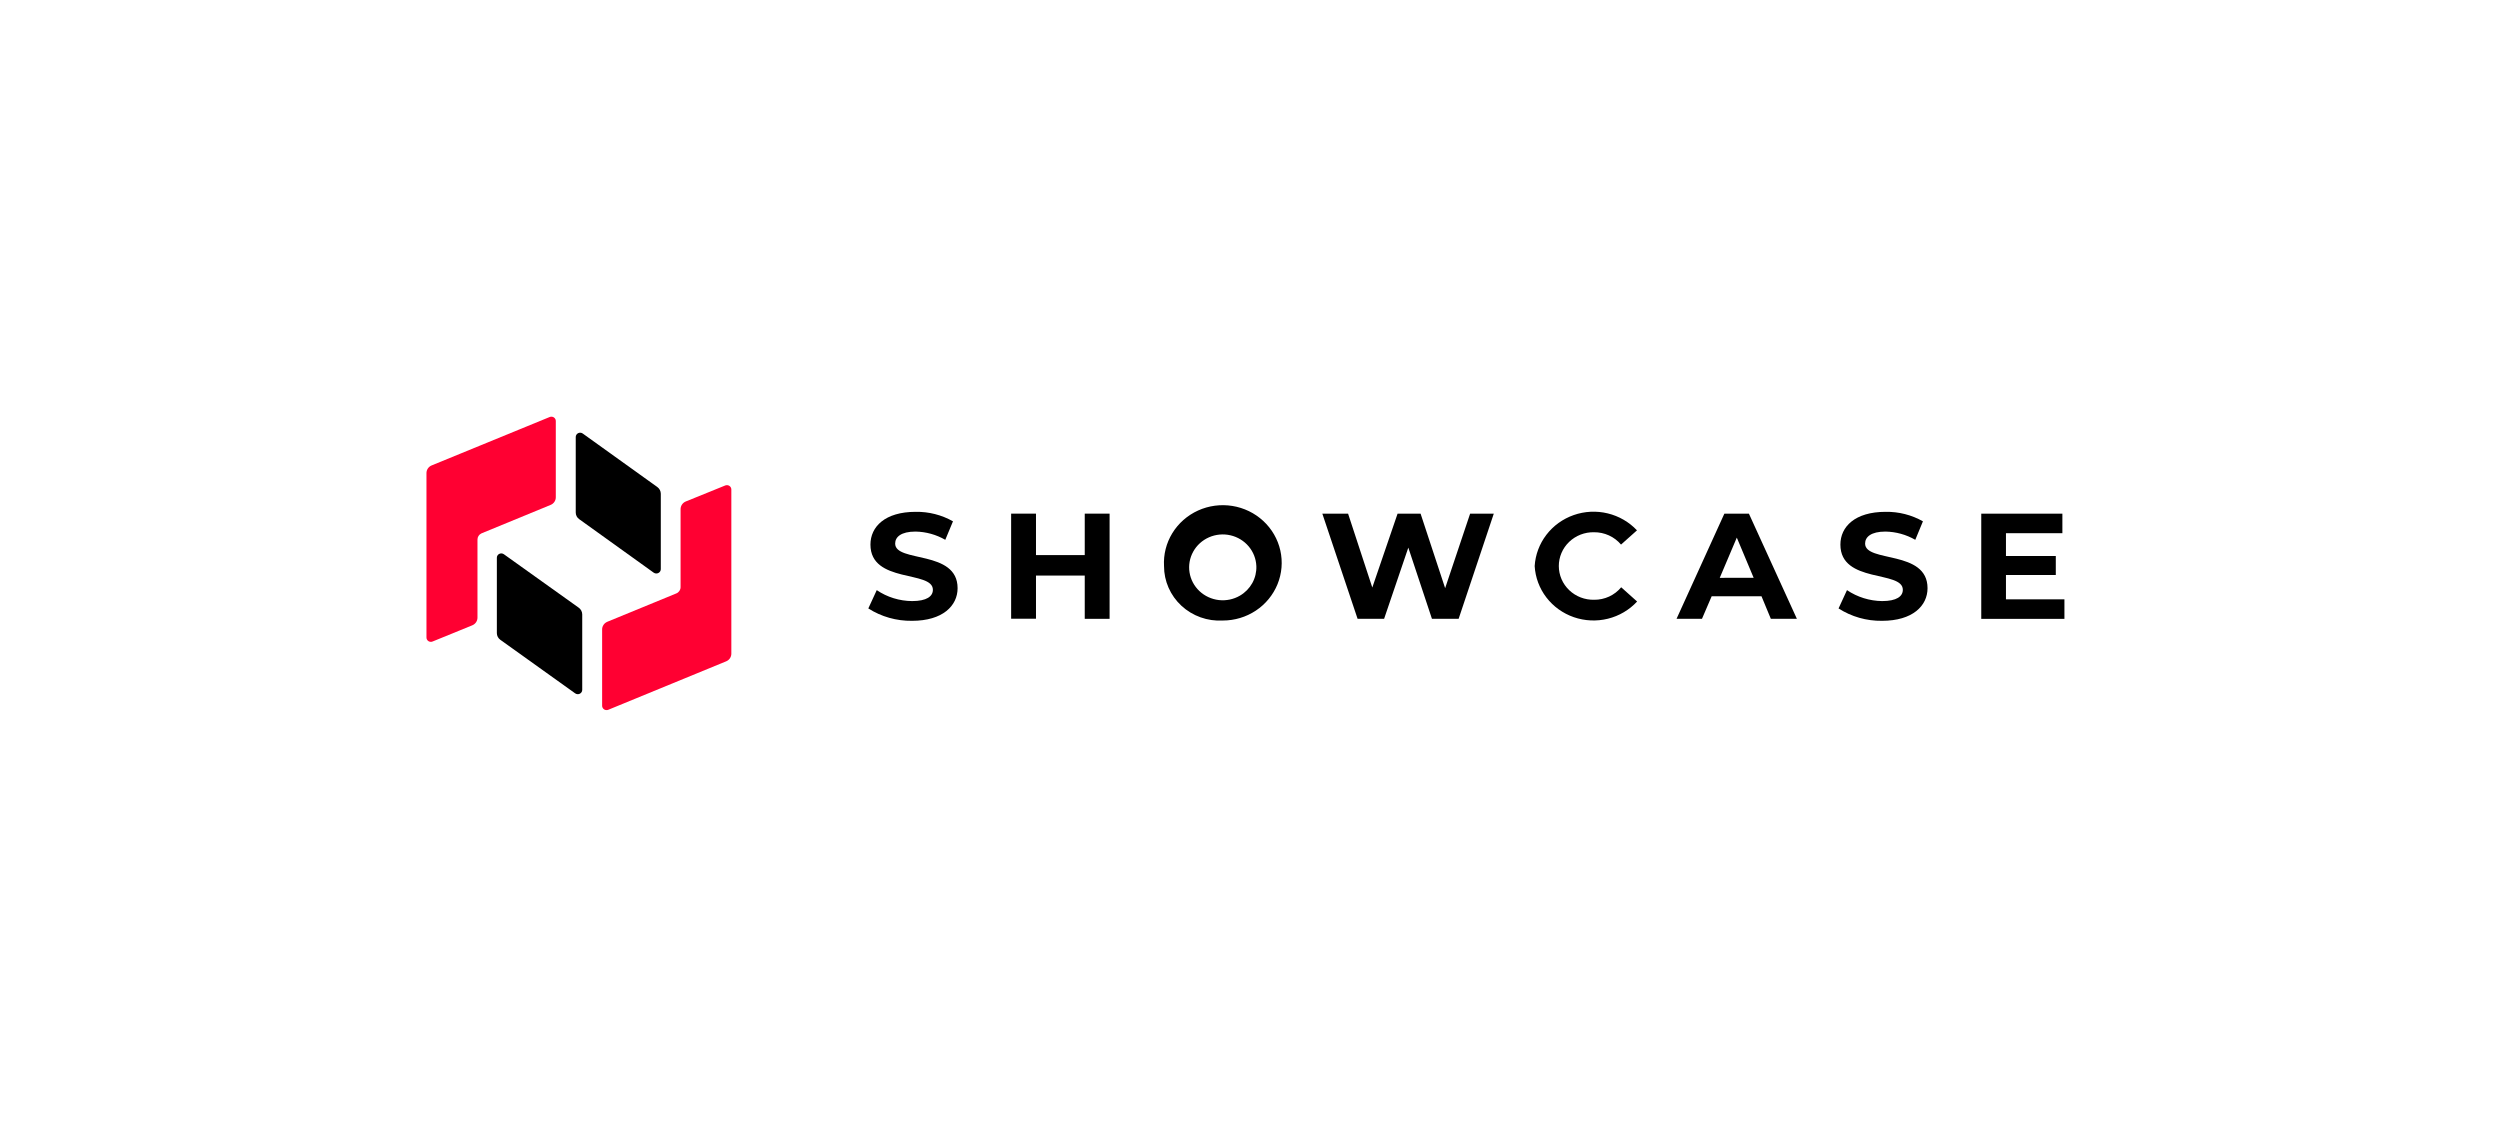 <svg width="213" height="96" viewBox="0 0 213 96" fill="none" xmlns="http://www.w3.org/2000/svg">
<g filter="url(#filter0_d_447_2670)">
<rect x="10" y="10" width="193" height="76" rx="10" fill="white" shape-rendering="crispEdges"/>
<path d="M51.729 52.981L57.626 50.558C57.733 50.514 57.824 50.439 57.888 50.344C57.952 50.249 57.986 50.138 57.985 50.024V43.383C57.984 43.242 58.027 43.105 58.106 42.987C58.185 42.87 58.298 42.779 58.431 42.724L61.79 41.362C61.847 41.339 61.909 41.33 61.97 41.336C62.032 41.342 62.091 41.362 62.142 41.396C62.194 41.429 62.236 41.475 62.265 41.528C62.294 41.581 62.31 41.641 62.31 41.702V55.695C62.31 55.834 62.268 55.97 62.19 56.086C62.111 56.202 61.999 56.293 61.868 56.346L51.825 60.473C51.768 60.497 51.705 60.506 51.643 60.5C51.581 60.494 51.521 60.473 51.469 60.439C51.418 60.405 51.375 60.359 51.346 60.305C51.316 60.251 51.301 60.191 51.301 60.13V53.633C51.299 53.496 51.339 53.361 51.416 53.245C51.492 53.129 51.602 53.038 51.73 52.982L51.729 52.981Z" fill="#FF0032"/>
<path d="M49.005 59.074L42.633 54.515C42.54 54.45 42.465 54.364 42.412 54.265C42.36 54.166 42.333 54.056 42.332 53.944V47.52C42.331 47.452 42.35 47.385 42.386 47.327C42.423 47.268 42.475 47.221 42.537 47.19C42.599 47.159 42.669 47.145 42.738 47.151C42.808 47.156 42.874 47.181 42.93 47.221L49.309 51.777C49.4 51.843 49.475 51.928 49.527 52.027C49.578 52.126 49.605 52.236 49.606 52.347V58.775C49.606 58.843 49.588 58.91 49.551 58.968C49.515 59.027 49.463 59.074 49.401 59.105C49.339 59.136 49.269 59.15 49.2 59.144C49.13 59.139 49.064 59.114 49.008 59.074H49.005Z" fill="black"/>
<path d="M46.913 43.018L41.02 45.444C40.917 45.491 40.83 45.567 40.77 45.661C40.71 45.756 40.679 45.866 40.681 45.977V52.626C40.681 52.766 40.638 52.902 40.559 53.018C40.479 53.134 40.367 53.224 40.235 53.278L36.876 54.648C36.817 54.677 36.752 54.689 36.686 54.685C36.62 54.681 36.557 54.66 36.502 54.625C36.448 54.589 36.403 54.54 36.374 54.482C36.345 54.425 36.331 54.361 36.335 54.297V40.305C36.335 40.166 36.377 40.03 36.455 39.914C36.534 39.798 36.645 39.708 36.777 39.654L46.83 35.531C46.887 35.507 46.95 35.497 47.012 35.502C47.074 35.508 47.134 35.528 47.186 35.562C47.238 35.595 47.28 35.641 47.31 35.695C47.339 35.749 47.355 35.809 47.354 35.87V42.366C47.355 42.505 47.314 42.642 47.235 42.758C47.157 42.874 47.044 42.965 46.913 43.018Z" fill="#FF0032"/>
<path d="M55.699 48.794L49.35 44.235C49.257 44.17 49.182 44.085 49.13 43.986C49.079 43.886 49.052 43.777 49.053 43.665V37.237C49.052 37.169 49.071 37.102 49.107 37.043C49.143 36.985 49.195 36.937 49.257 36.906C49.319 36.875 49.389 36.862 49.459 36.867C49.528 36.873 49.595 36.897 49.651 36.938L56.006 41.497C56.097 41.563 56.171 41.649 56.222 41.748C56.273 41.846 56.3 41.956 56.3 42.067V48.494C56.299 48.562 56.279 48.628 56.243 48.686C56.206 48.743 56.154 48.79 56.093 48.821C56.031 48.852 55.962 48.865 55.893 48.861C55.824 48.856 55.758 48.833 55.702 48.794L55.699 48.794Z" fill="black"/>
<path d="M73.981 51.839L74.699 50.279C75.586 50.88 76.637 51.205 77.716 51.212C78.953 51.212 79.482 50.808 79.482 50.25C79.482 48.576 74.162 49.729 74.162 46.398C74.162 44.879 75.4 43.608 78.017 43.608C79.131 43.59 80.23 43.87 81.194 44.417L80.538 45.993C79.77 45.549 78.897 45.306 78.005 45.29C76.767 45.29 76.268 45.751 76.268 46.313C76.268 47.962 81.587 46.826 81.587 50.113C81.587 51.612 80.316 52.894 77.704 52.894C76.383 52.912 75.088 52.545 73.981 51.839Z" fill="black"/>
<path d="M94.537 43.762V52.724H92.42V49.038H88.266V52.715H86.149V43.762H88.266V47.294H92.42V43.762H94.537Z" fill="black"/>
<path d="M99.175 48.232C99.119 47.25 99.364 46.274 99.88 45.43C100.397 44.586 101.16 43.913 102.071 43.498C102.982 43.084 103.999 42.947 104.99 43.105C105.981 43.263 106.901 43.709 107.631 44.385C108.361 45.061 108.867 45.936 109.083 46.896C109.3 47.857 109.217 48.859 108.845 49.773C108.473 50.687 107.83 51.471 106.999 52.023C106.167 52.575 105.186 52.87 104.181 52.869C103.537 52.906 102.892 52.813 102.286 52.596C101.68 52.379 101.125 52.044 100.656 51.609C100.188 51.175 99.814 50.651 99.56 50.071C99.305 49.49 99.174 48.864 99.175 48.232ZM107.041 48.232C107.017 47.618 106.788 47.029 106.389 46.554C105.99 46.08 105.443 45.747 104.832 45.607C104.221 45.467 103.58 45.527 103.008 45.778C102.435 46.029 101.962 46.458 101.663 46.998C101.363 47.537 101.252 48.159 101.348 48.766C101.443 49.374 101.74 49.934 102.192 50.36C102.644 50.786 103.227 51.055 103.85 51.126C104.473 51.196 105.103 51.064 105.642 50.75C106.085 50.492 106.448 50.122 106.695 49.679C106.941 49.236 107.06 48.736 107.041 48.232Z" fill="black"/>
<path d="M127.271 43.762L124.275 52.724H122.002L119.988 46.658L117.925 52.724H115.667L112.662 43.762H114.856L116.92 50.058L119.074 43.762H121.033L123.126 50.112L125.255 43.762H127.271Z" fill="black"/>
<path d="M130.754 48.233C130.812 47.268 131.158 46.341 131.75 45.567C132.342 44.794 133.153 44.208 134.082 43.883C135.012 43.558 136.018 43.508 136.976 43.74C137.934 43.972 138.802 44.475 139.47 45.186L138.112 46.398C137.832 46.066 137.481 45.799 137.082 45.617C136.684 45.436 136.249 45.343 135.809 45.347C135.418 45.339 135.029 45.408 134.665 45.549C134.301 45.691 133.97 45.902 133.69 46.17C133.411 46.439 133.189 46.759 133.038 47.113C132.887 47.467 132.81 47.846 132.811 48.23C132.811 48.613 132.891 48.992 133.043 49.346C133.196 49.699 133.419 50.018 133.699 50.285C133.98 50.553 134.312 50.763 134.677 50.902C135.041 51.042 135.43 51.109 135.822 51.1C136.263 51.104 136.699 51.011 137.098 50.827C137.497 50.642 137.848 50.372 138.125 50.036L139.482 51.249C138.818 51.967 137.953 52.477 136.993 52.715C136.034 52.953 135.025 52.907 134.092 52.585C133.159 52.262 132.344 51.676 131.75 50.901C131.156 50.126 130.81 49.196 130.754 48.229V48.233Z" fill="black"/>
<path d="M150.08 50.804H145.833L145.008 52.724H142.841L146.917 43.762H149.006L153.095 52.724H150.876L150.08 50.804ZM149.411 49.228L147.976 45.805L146.523 49.232L149.411 49.228Z" fill="black"/>
<path d="M156.645 51.839L157.363 50.279C158.245 50.874 159.288 51.199 160.359 51.212C161.597 51.212 162.121 50.808 162.121 50.25C162.121 48.576 156.802 49.729 156.802 46.398C156.802 44.879 158.04 43.608 160.656 43.608C161.771 43.59 162.869 43.87 163.834 44.417L163.182 45.993C162.412 45.548 161.537 45.306 160.644 45.29C159.406 45.29 158.907 45.751 158.907 46.313C158.907 47.962 164.226 46.826 164.226 50.113C164.226 51.612 162.959 52.894 160.343 52.894C159.03 52.911 157.742 52.544 156.645 51.839Z" fill="black"/>
<path d="M175.889 51.062V52.728H168.803V43.762H175.715V45.427H170.908V47.371H175.154V48.988H170.908V51.061L175.889 51.062Z" fill="black"/>
</g>
<defs>
<filter id="filter0_d_447_2670" x="0" y="0" width="213" height="96" filterUnits="userSpaceOnUse" color-interpolation-filters="sRGB">
<feFlood flood-opacity="0" result="BackgroundImageFix"/>
<feColorMatrix in="SourceAlpha" type="matrix" values="0 0 0 0 0 0 0 0 0 0 0 0 0 0 0 0 0 0 127 0" result="hardAlpha"/>
<feOffset/>
<feGaussianBlur stdDeviation="5"/>
<feComposite in2="hardAlpha" operator="out"/>
<feColorMatrix type="matrix" values="0 0 0 0 0 0 0 0 0 0 0 0 0 0 0 0 0 0 0.1 0"/>
<feBlend mode="normal" in2="BackgroundImageFix" result="effect1_dropShadow_447_2670"/>
<feBlend mode="normal" in="SourceGraphic" in2="effect1_dropShadow_447_2670" result="shape"/>
</filter>
</defs>
</svg>
